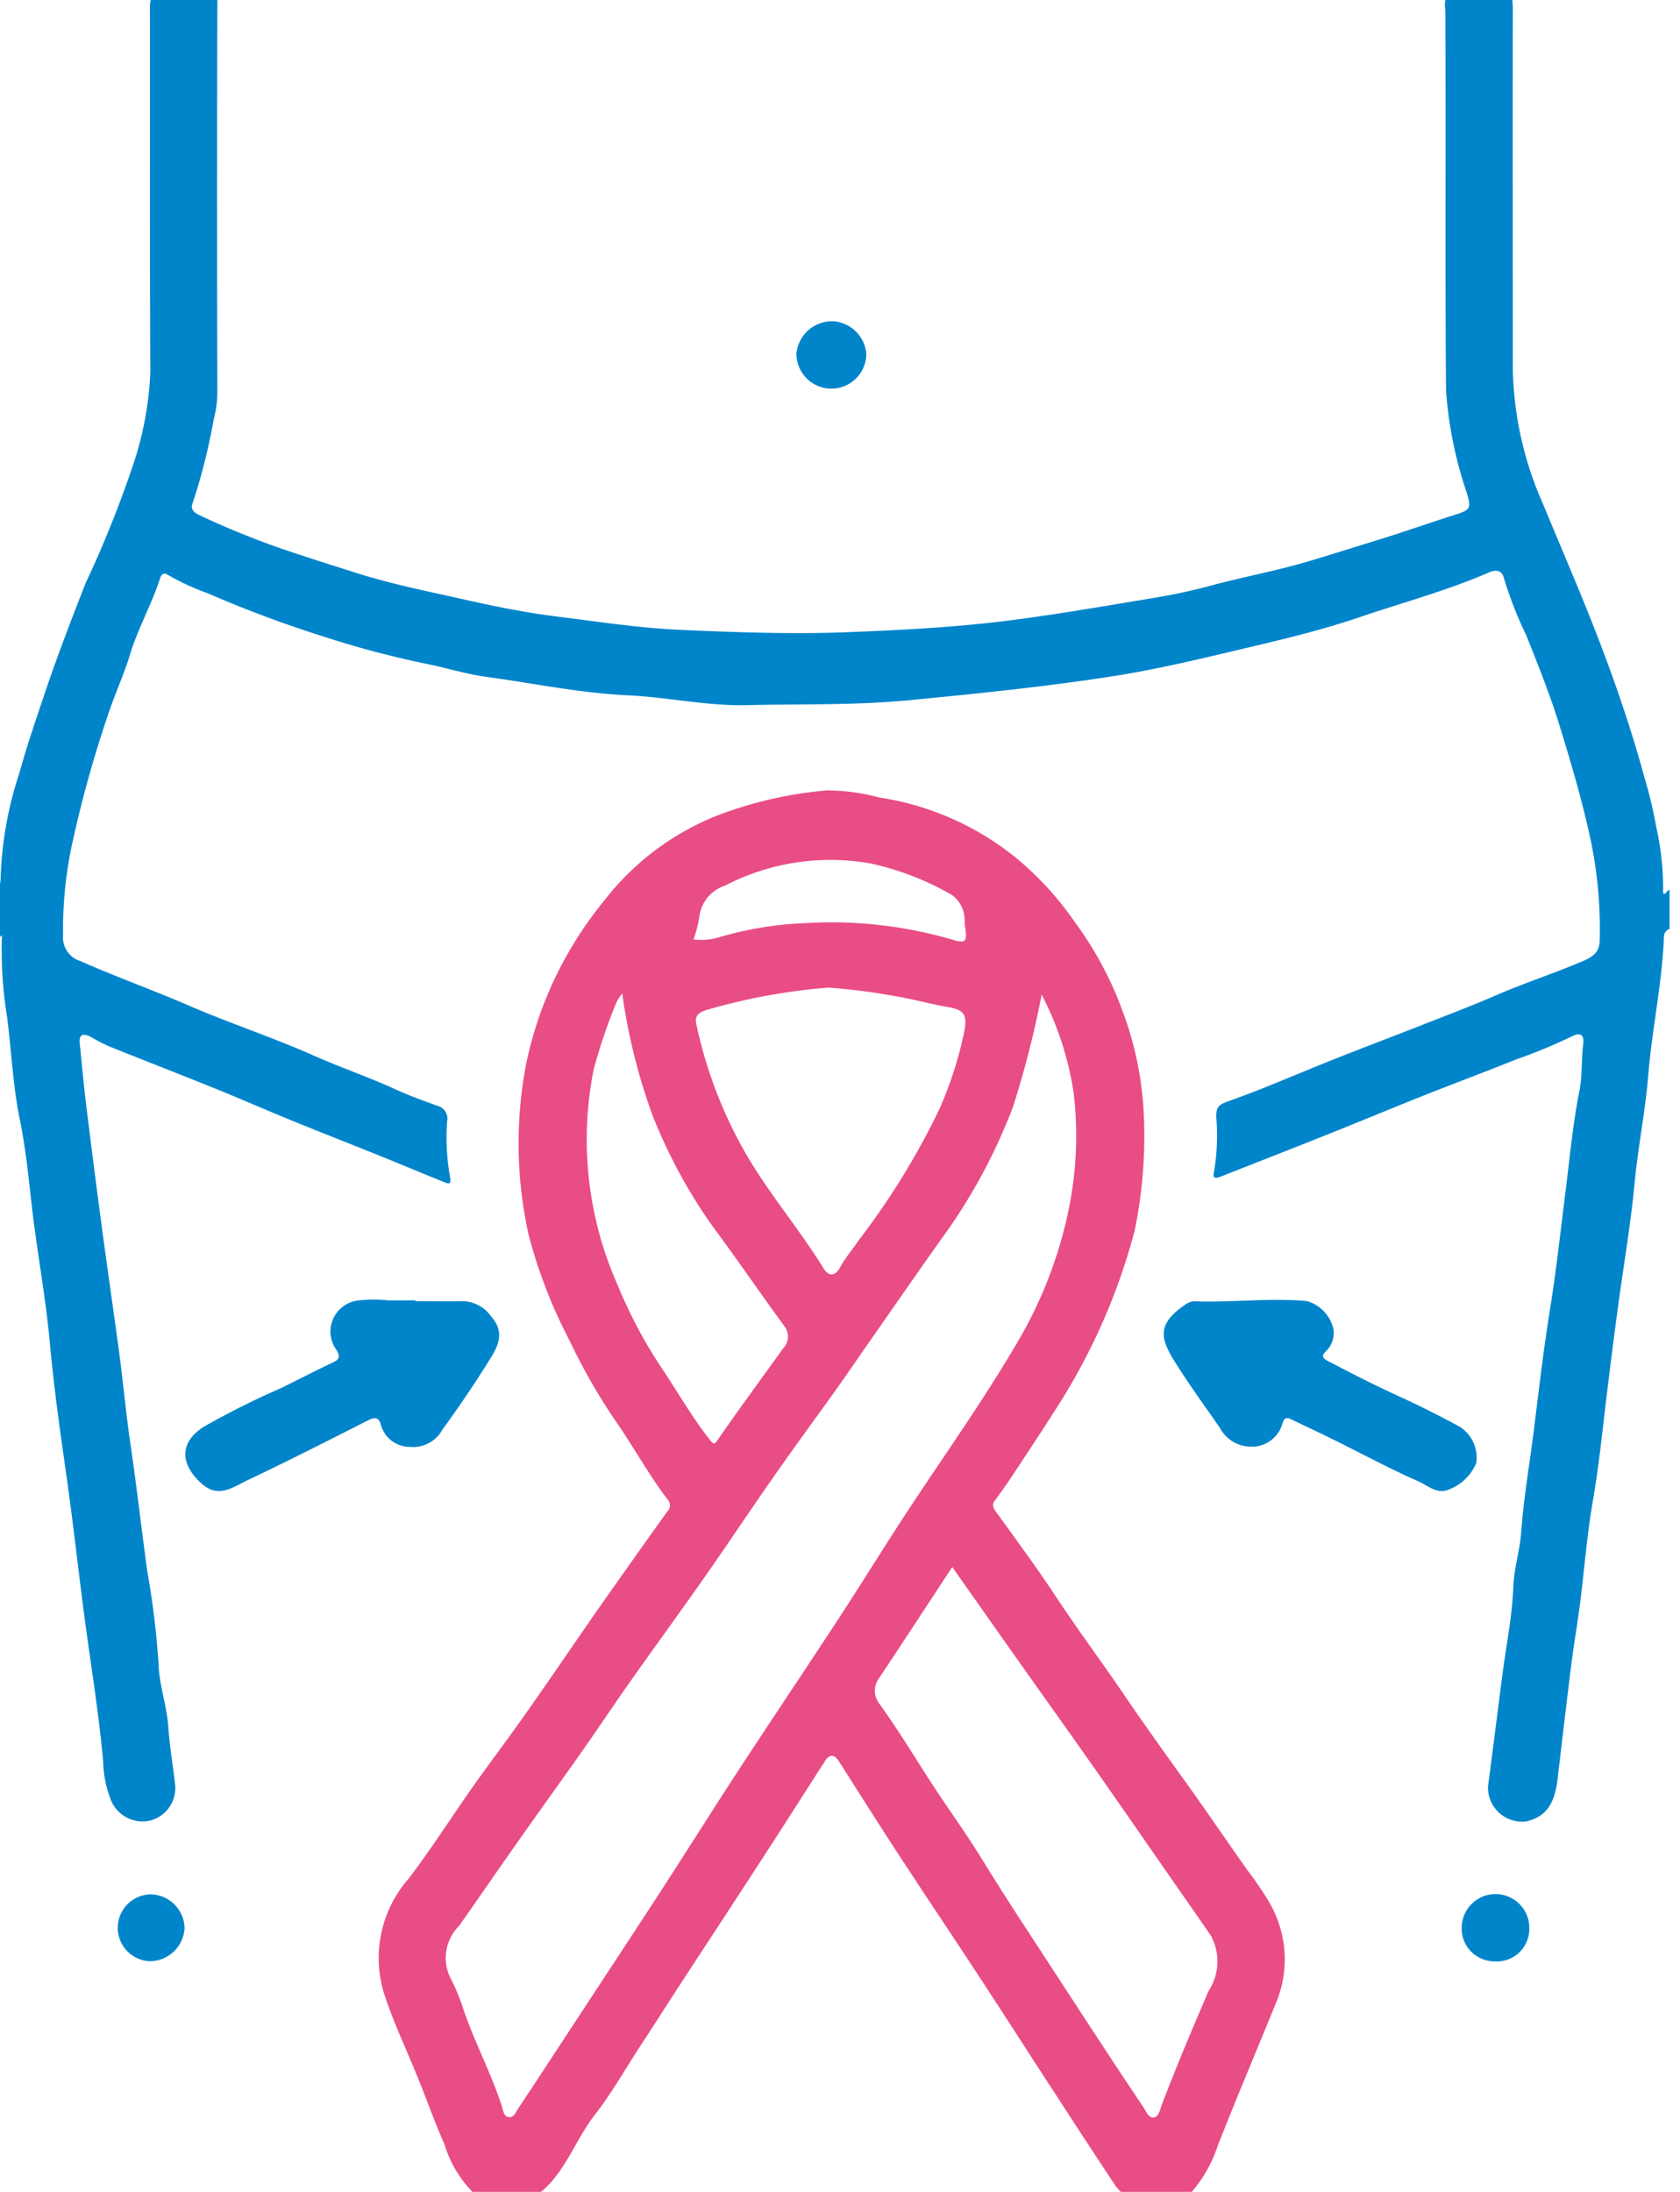 <svg xmlns="http://www.w3.org/2000/svg" xmlns:xlink="http://www.w3.org/1999/xlink" width="46" height="60" viewBox="0 0 46 60">
  <defs>
    <clipPath id="clip-path">
      <rect id="Rectangle_594" data-name="Rectangle 594" width="46" height="60" transform="translate(0 0.412)" fill="none"/>
    </clipPath>
  </defs>
  <g id="Group_865" data-name="Group 865" transform="translate(-0.21 -0.905)">
    <g id="Group_864" data-name="Group 864" transform="translate(0.21 0.492)" clip-path="url(#clip-path)">
      <path id="Path_827" data-name="Path 827" d="M5.44,0c.019.083.079.118.153.151a.809.809,0,0,1,.543.815q-.018,5.3,0,10.607a3.008,3.008,0,0,1-.1.751A16.3,16.3,0,0,1,5.464,14.6c-.074.18.018.269.185.348a22.8,22.8,0,0,0,2.514,1.007c.6.2,1.2.389,1.8.579.965.306,1.953.5,2.937.722.829.186,1.659.354,2.5.46,1.145.144,2.286.321,3.444.371,1.506.065,3.012.122,4.517.063,1.537-.06,3.07-.138,4.6-.34,1.279-.168,2.549-.389,3.821-.6a15.656,15.656,0,0,0,1.554-.335c.874-.236,1.769-.4,2.636-.654.651-.193,1.3-.4,1.951-.6.719-.221,1.429-.474,2.146-.7.39-.125.388-.186.282-.57a11.153,11.153,0,0,1-.573-2.817c-.029-3.472,0-6.944-.02-10.415a.91.91,0,0,1,.606-1c.04-.015.062-.079.092-.12h.383c.03.04.053.108.091.117.525.127.678.485.677.987-.007,3.3,0,6.609,0,9.913a9.551,9.551,0,0,0,.83,3.632c.529,1.285,1.087,2.558,1.581,3.86.451,1.188.859,2.39,1.191,3.614a11.547,11.547,0,0,1,.324,1.358,7.622,7.622,0,0,1,.189,1.694c-.022.292.112.035.176.023v1.072a.237.237,0,0,0-.155.236c-.05,1.269-.326,2.513-.428,3.771-.081.989-.279,1.958-.373,2.944-.1,1.064-.281,2.132-.428,3.2-.116.838-.222,1.683-.325,2.524-.122.992-.219,1.99-.39,2.979-.162.935-.233,1.885-.353,2.827-.071.554-.168,1.1-.238,1.658-.131,1.043-.253,2.088-.375,3.132-.084.711-.331,1.03-.85,1.161a.933.933,0,0,1-1.056-.955c.132-1,.259-2.01.388-3.015.105-.814.273-1.624.305-2.451.019-.5.18-1,.216-1.5.066-.912.223-1.813.337-2.717.139-1.1.265-2.214.442-3.315.181-1.128.306-2.264.448-3.4.11-.88.192-1.763.366-2.636.084-.421.051-.864.105-1.292.04-.318-.155-.291-.305-.209a14.617,14.617,0,0,1-1.537.635c-.826.334-1.661.643-2.489.972-.983.391-1.959.8-2.941,1.188-.876.35-1.754.691-2.631,1.037-.117.046-.26.093-.209-.108a5.944,5.944,0,0,0,.064-1.52c0-.219.032-.321.3-.415.983-.345,1.937-.768,2.906-1.153.781-.311,1.568-.607,2.351-.915.713-.28,1.43-.55,2.132-.855.786-.341,1.6-.6,2.39-.942.285-.124.414-.267.42-.546a11.875,11.875,0,0,0-.241-2.724c-.228-1.077-.54-2.128-.862-3.172-.254-.824-.58-1.634-.9-2.441a11.069,11.069,0,0,1-.617-1.571c-.051-.221-.2-.257-.413-.167-1.149.5-2.359.822-3.541,1.225-.917.312-1.862.549-2.805.772-1.315.31-2.631.639-3.964.846-1.844.286-3.7.474-5.563.654-1.493.144-2.981.1-4.471.136-1.088.022-2.152-.22-3.235-.27-1.305-.06-2.589-.331-3.882-.506-.524-.071-1.036-.231-1.556-.34a26.178,26.178,0,0,1-2.85-.749,32.533,32.533,0,0,1-3.218-1.2,6.543,6.543,0,0,1-1.092-.505c-.105-.073-.178,0-.206.092-.228.714-.606,1.368-.824,2.088-.17.564-.424,1.1-.607,1.663A32.138,32.138,0,0,0,2.2,23.762a11.159,11.159,0,0,0-.289,2.681.674.674,0,0,0,.471.707c.965.429,1.959.783,2.926,1.2,1.149.5,2.347.89,3.492,1.4.737.327,1.5.584,2.233.922.364.168.746.3,1.121.44a.361.361,0,0,1,.272.429,6.174,6.174,0,0,0,.081,1.525c.02.139.023.212-.136.147-.617-.249-1.23-.506-1.847-.755-.768-.31-1.54-.61-2.307-.923-.721-.294-1.435-.607-2.157-.9-.967-.391-1.94-.767-2.908-1.156a5.081,5.081,0,0,1-.471-.245c-.211-.111-.342-.1-.312.19.058.555.106,1.111.174,1.664q.214,1.736.446,3.47c.155,1.156.325,2.31.479,3.466.1.789.175,1.584.291,2.372.169,1.153.3,2.312.459,3.467a23.32,23.32,0,0,1,.308,2.528c.017.583.226,1.141.267,1.726.037.542.131,1.08.19,1.621a.917.917,0,0,1-.749.954A.938.938,0,0,1,3.2,50.063a3.057,3.057,0,0,1-.191-1c-.126-1.4-.362-2.788-.542-4.182C2.31,43.659,2.174,42.437,2,41.219s-.345-2.434-.455-3.657c-.1-1.074-.287-2.135-.428-3.2C.992,33.412.924,32.451.729,31.5.54,30.589.5,29.643.382,28.712a11.605,11.605,0,0,1-.145-2.273c-.24.225-.11.455-.236.6V24.969c.09.02.013.184.158.173A1.137,1.137,0,0,0,.2,24.919a10.123,10.123,0,0,1,.513-2.91c.207-.75.463-1.492.712-2.233.336-1,.717-1.981,1.1-2.962A30.216,30.216,0,0,0,3.9,13.352a9.273,9.273,0,0,0,.4-2.315C4.282,7.693,4.293,4.348,4.289,1A1.414,1.414,0,0,1,4.434.472C4.542.2,4.884.249,4.981,0Z" transform="translate(-0.184 -0.431)" fill="#0085cb"/>
      <path id="Path_828" data-name="Path 828" d="M47.814,133.778c-.052-.266-.315-.137-.469-.242a3.172,3.172,0,0,1-.972-1.5c-.258-.572-.464-1.167-.7-1.749-.318-.792-.69-1.565-.953-2.375a3.29,3.29,0,0,1,.677-3.141c.609-.8,1.152-1.655,1.732-2.479.382-.543.782-1.074,1.169-1.613.3-.413.588-.831.879-1.249.469-.675.93-1.354,1.4-2.027q.944-1.345,1.9-2.68a.231.231,0,0,0,.007-.33c-.538-.708-.961-1.494-1.471-2.219a16.246,16.246,0,0,1-1.206-2.118,13.739,13.739,0,0,1-1.128-2.91,11.568,11.568,0,0,1-.066-4.679A10.347,10.347,0,0,1,50.751,98a7.31,7.31,0,0,1,3.126-2.34,10.985,10.985,0,0,1,2.974-.676,5.629,5.629,0,0,1,1.429.194,7.8,7.8,0,0,1,3.7,1.615,8.669,8.669,0,0,1,1.677,1.825,9.607,9.607,0,0,1,1.273,2.371,9.259,9.259,0,0,1,.591,2.8,12.758,12.758,0,0,1-.249,3.255,16.984,16.984,0,0,1-2.051,4.71c-.386.613-.786,1.216-1.185,1.82-.185.281-.374.56-.575.829-.1.128-.074.2.017.329.561.776,1.131,1.549,1.657,2.346.609.921,1.27,1.806,1.89,2.72.547.806,1.12,1.6,1.689,2.392s1.1,1.583,1.659,2.366a9.074,9.074,0,0,1,.6.888,3.092,3.092,0,0,1,.152,2.776c-.525,1.291-1.07,2.574-1.579,3.872a3.715,3.715,0,0,1-.723,1.272c-.2.211-.518.183-.693.41h-.46c-.056-.066-.1-.137-.2-.154a1.08,1.08,0,0,1-.746-.478c-.61-.917-1.209-1.841-1.81-2.764-.63-.968-1.253-1.941-1.886-2.907-.748-1.141-1.509-2.273-2.255-3.415-.542-.829-1.069-1.668-1.6-2.5-.12-.187-.254-.2-.379,0-.468.726-.931,1.455-1.4,2.181s-.938,1.443-1.408,2.164c-.4.611-.8,1.221-1.2,1.834-.367.566-.73,1.135-1.1,1.7-.394.607-.754,1.242-1.2,1.812-.663.854-.933,2.053-2.116,2.461-.013,0-.012.046-.018.071Zm14.913-33.2a26.647,26.647,0,0,1-.783,3.065,15.449,15.449,0,0,1-1.741,3.31c-.739,1.032-1.46,2.078-2.188,3.118-.292.418-.578.841-.874,1.256-.575.806-1.162,1.6-1.73,2.415-.632.9-1.241,1.82-1.873,2.722-.679.969-1.377,1.925-2.06,2.892-.44.623-.863,1.258-1.3,1.882-.583.829-1.178,1.651-1.762,2.48-.549.779-1.089,1.563-1.635,2.343a1.24,1.24,0,0,0-.246,1.423,5.258,5.258,0,0,1,.335.792c.305.93.776,1.794,1.077,2.725.035.109.05.286.191.3s.2-.146.262-.245c.484-.726.961-1.458,1.44-2.188.809-1.234,1.622-2.466,2.425-3.7.74-1.141,1.463-2.293,2.207-3.432.9-1.374,1.815-2.734,2.713-4.107.732-1.121,1.43-2.265,2.175-3.376.9-1.35,1.834-2.685,2.657-4.085a11.816,11.816,0,0,0,1.456-3.738,10,10,0,0,0,.129-3.178,8.593,8.593,0,0,0-.872-2.673M60.28,116.243c-.683,1.038-1.334,2.033-1.991,3.024a.576.576,0,0,0-.013.708c.479.659.9,1.352,1.341,2.037.483.757,1.018,1.481,1.488,2.246.6.979,1.236,1.939,1.862,2.9.843,1.292,1.683,2.588,2.545,3.869.077.114.134.295.28.282s.175-.212.22-.331c.4-1.057.841-2.093,1.285-3.13a1.472,1.472,0,0,0,.065-1.512c-.346-.507-.7-1.009-1.05-1.513-.723-1.039-1.442-2.081-2.17-3.117-.687-.978-1.383-1.949-2.073-2.925-.591-.835-1.179-1.673-1.789-2.538m-3.427-15.857a16.4,16.4,0,0,0-3.254.595c-.187.054-.384.124-.331.383A12.168,12.168,0,0,0,54.5,104.7c.646,1.19,1.543,2.212,2.252,3.361.143.232.32.233.458-.023s.347-.5.513-.746a20.405,20.405,0,0,0,2.194-3.563,10.454,10.454,0,0,0,.7-2.184c.072-.438-.025-.558-.474-.634s-.908-.207-1.37-.285a17.348,17.348,0,0,0-1.914-.246m-5.618.166a1.54,1.54,0,0,0-.151.228,15.076,15.076,0,0,0-.629,1.849,9.811,9.811,0,0,0,.669,5.93,12.8,12.8,0,0,0,1.2,2.252c.429.642.812,1.315,1.289,1.926.138.177.142.171.267-.01.574-.831,1.175-1.643,1.764-2.464a.461.461,0,0,0,.03-.61c-.666-.913-1.305-1.845-1.978-2.753a14.392,14.392,0,0,1-1.623-3,16.206,16.206,0,0,1-.835-3.348m1.952-1.482a1.712,1.712,0,0,0,.761-.079,9.8,9.8,0,0,1,2.322-.369,11.819,11.819,0,0,1,3.956.44c.429.134.465.076.389-.377-.011-.062.006-.13-.007-.191a.846.846,0,0,0-.348-.642,7.691,7.691,0,0,0-2.236-.864,6.27,6.27,0,0,0-3.98.611,1.018,1.018,0,0,0-.689.792,3.729,3.729,0,0,1-.167.679" transform="translate(-34.206 -72.935)" fill="#e94d85"/>
      <path id="Path_829" data-name="Path 829" d="M140.11,154.871a.679.679,0,0,1-.21.512c-.124.123-.109.187.056.273.653.343,1.31.677,1.983.983.548.249,1.086.524,1.616.81a1,1,0,0,1,.457,1,1.313,1.313,0,0,1-.87.761c-.277.033-.481-.159-.7-.256-.79-.347-1.552-.76-2.327-1.143-.393-.194-.79-.379-1.185-.569-.167-.08-.2.05-.233.156a.868.868,0,0,1-.807.6.972.972,0,0,1-.9-.52c-.4-.576-.816-1.148-1.192-1.742-.424-.668-.564-1.069.235-1.617a.456.456,0,0,1,.243-.1c1.032.039,2.065-.1,3.1-.006a1.031,1.031,0,0,1,.741.855" transform="translate(-103.592 -117.985)" fill="#0085cb"/>
      <path id="Path_830" data-name="Path 830" d="M28.56,153.957c.434,0,.868.01,1.3,0a.984.984,0,0,1,.78.436c.4.449.141.859-.1,1.241q-.591.941-1.247,1.841a.913.913,0,0,1-.883.471.822.822,0,0,1-.8-.6c-.05-.193-.15-.228-.336-.134-1.107.56-2.212,1.125-3.334,1.655-.384.181-.78.5-1.245.08-.562-.507-.633-1.106.061-1.549a21.678,21.678,0,0,1,2.122-1.062c.472-.233.939-.476,1.416-.7.189-.088.2-.17.1-.34a.857.857,0,0,1,.636-1.362,3.563,3.563,0,0,1,.761,0c.255.006.51,0,.765,0v.028" transform="translate(-17.18 -117.927)" fill="#0085cb"/>
      <path id="Path_831" data-name="Path 831" d="M170.866,224.589a.9.9,0,0,1-.915-.951.926.926,0,0,1,1.851.06.889.889,0,0,1-.936.892" transform="translate(-129.928 -170.487)" fill="#0085cb"/>
      <path id="Path_832" data-name="Path 832" d="M15.218,222.751a.946.946,0,0,1,.925.922.958.958,0,0,1-.973.908.916.916,0,0,1,.049-1.83" transform="translate(-11.089 -170.483)" fill="#0085cb"/>
      <path id="Path_833" data-name="Path 833" d="M93.926,40.727a.976.976,0,0,1,.945.9.957.957,0,0,1-1.914-.022.982.982,0,0,1,.968-.876" transform="translate(-71.15 -31.522)" fill="#0085cb"/>
    </g>
  </g>
</svg>

